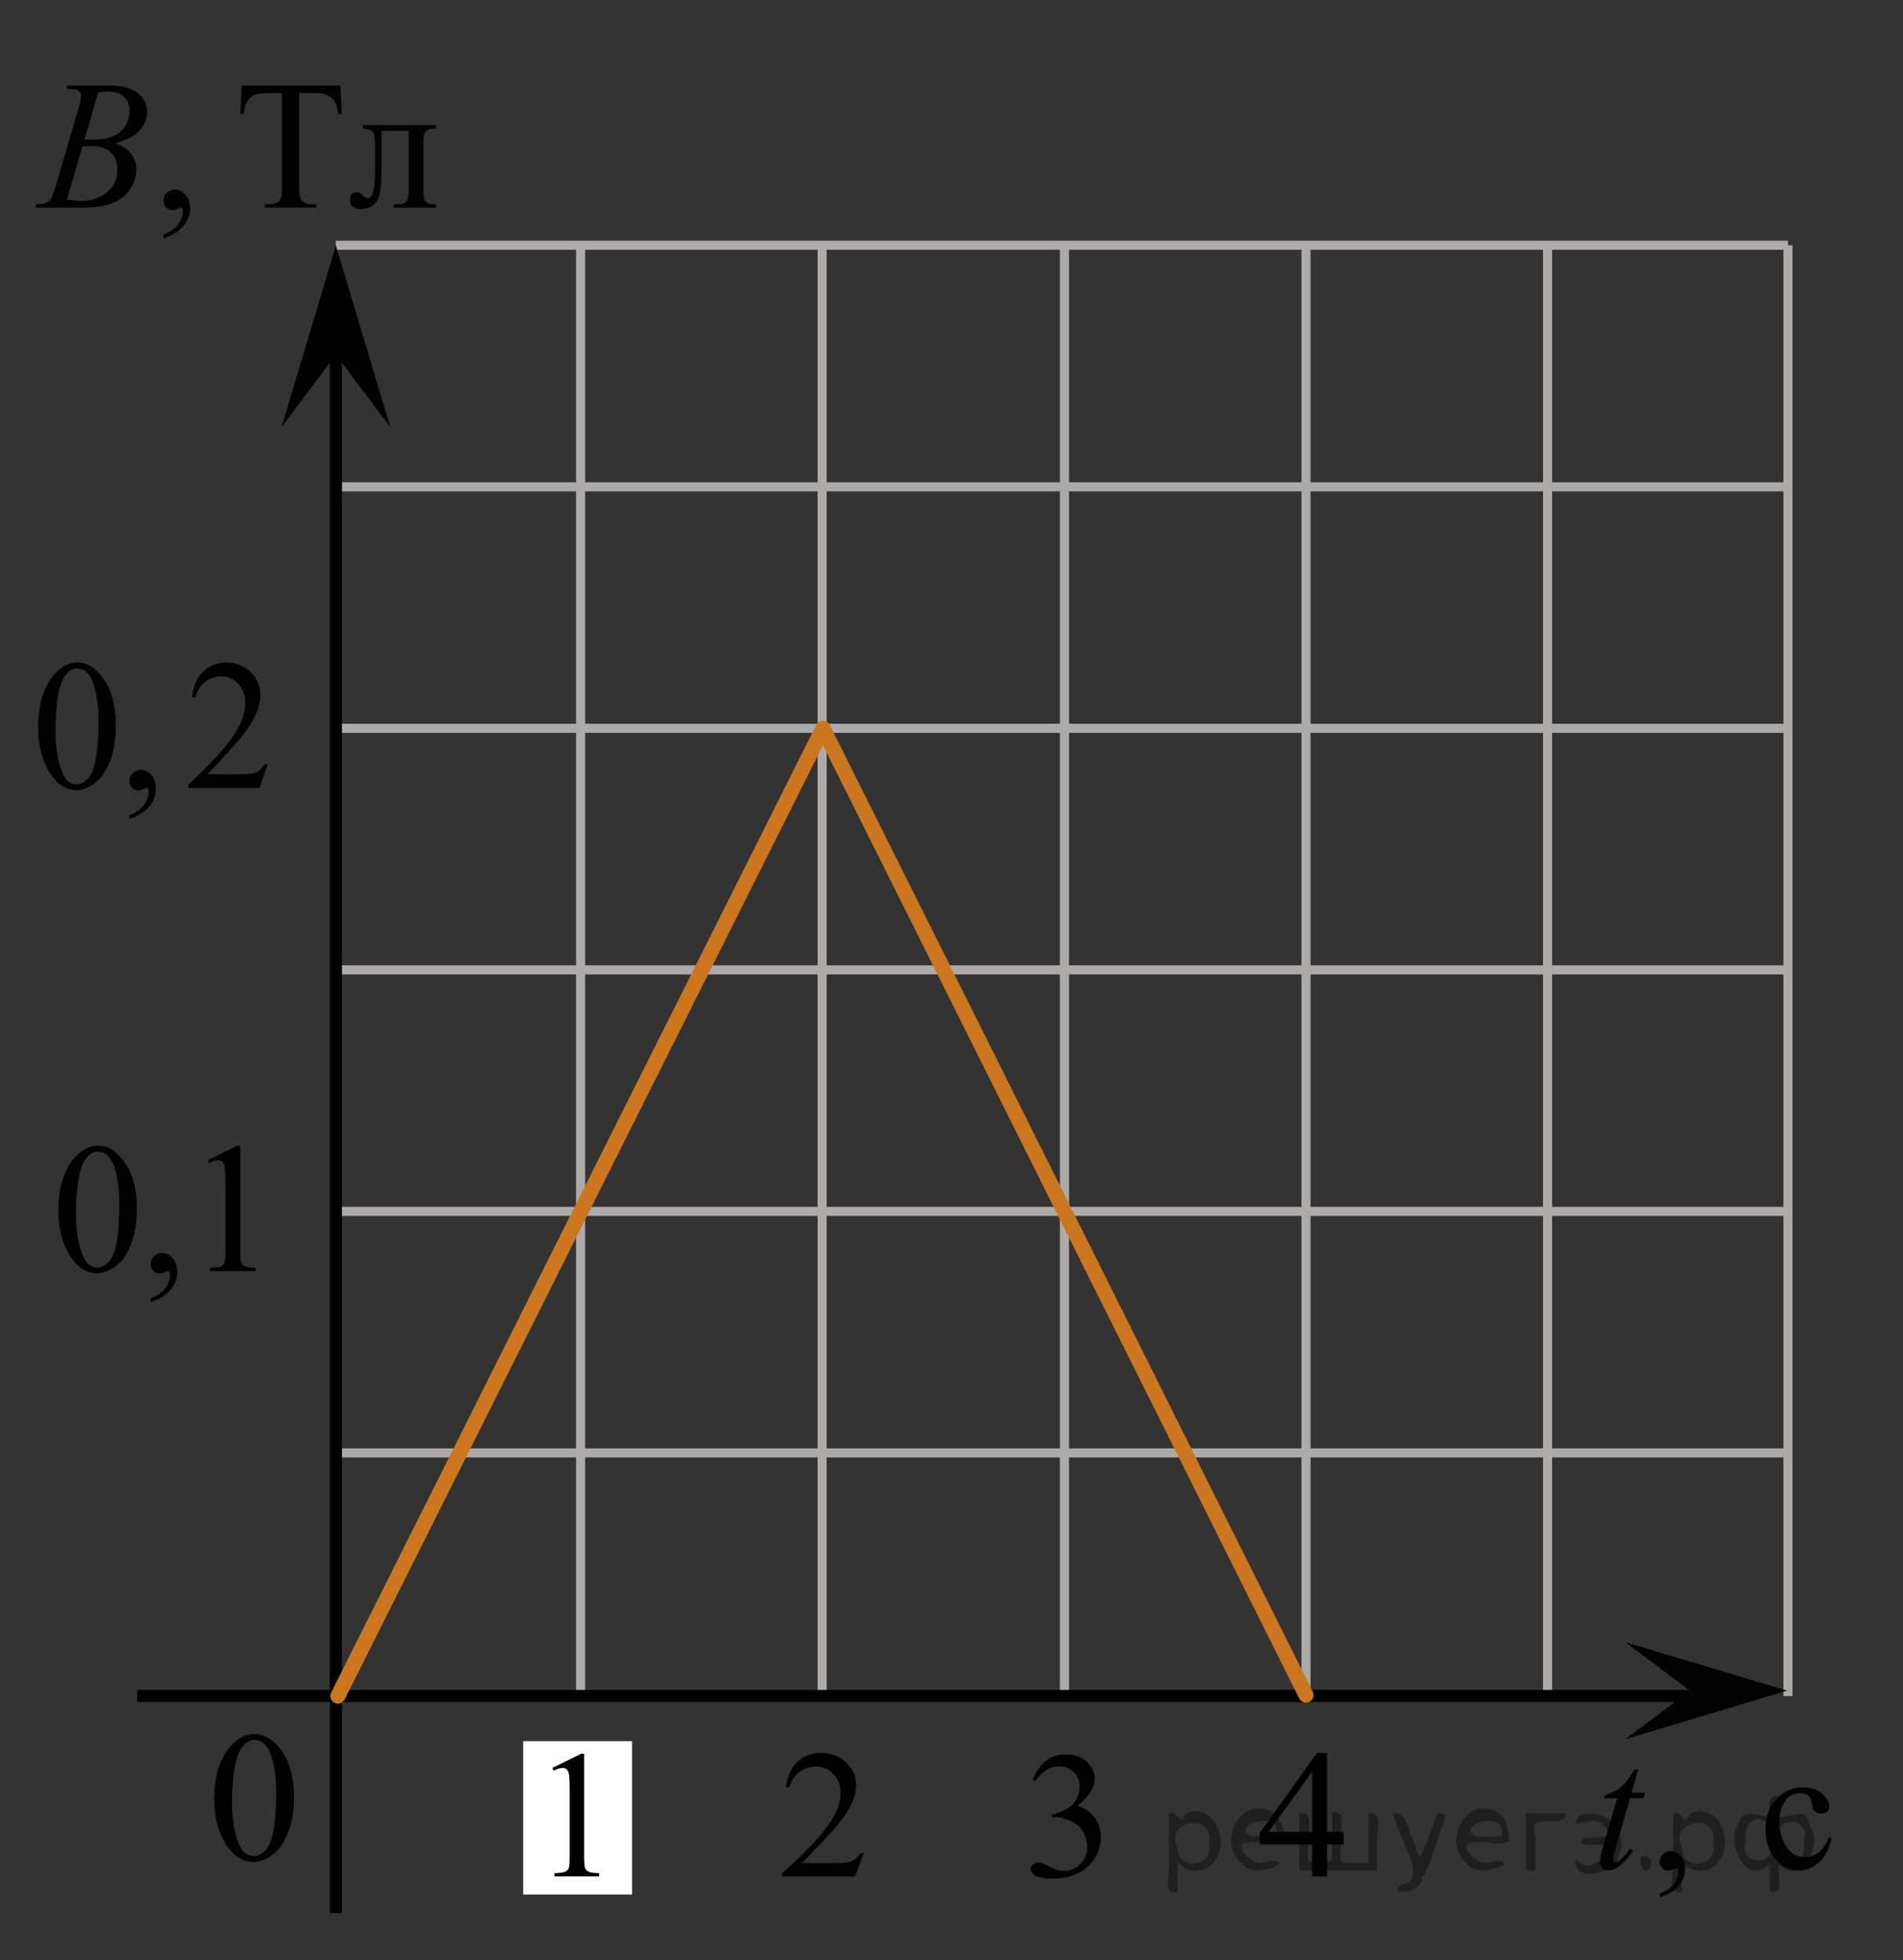 <?xml version="1.0" encoding="utf-8"?>
<!-- Generator: Adobe Illustrator 16.0.0, SVG Export Plug-In . SVG Version: 6.00 Build 0)  -->
<!DOCTYPE svg PUBLIC "-//W3C//DTD SVG 1.1//EN" "http://www.w3.org/Graphics/SVG/1.1/DTD/svg11.dtd">
<svg version="1.1" id="Layer_1" xmlns="http://www.w3.org/2000/svg" xmlns:xlink="http://www.w3.org/1999/xlink" x="0px" y="0px"
	 width="157.313px" height="162.063px" viewBox="-61.625 -5.121 157.313 162.063"
	 enable-background="new -61.625 -5.121 157.313 162.063" xml:space="preserve">
<rect x="-61.625" y="-5.121" width="157.313" height="162.063" fill="#333333" stroke="none"/>
<g>
	<g>
		<path d="M-58.474,54.996c0-1.159,0.171-2.157,0.513-2.994c0.342-0.837,0.796-1.46,1.362-1.87c0.44-0.324,0.894-0.487,1.363-0.487
			c0.762,0,1.446,0.397,2.052,1.192c0.757,0.984,1.135,2.318,1.135,4.002c0,1.18-0.166,2.182-0.498,3.006s-0.756,1.423-1.271,1.795
			c-0.516,0.373-1.013,0.559-1.491,0.559c-0.947,0-1.736-0.572-2.366-1.716C-58.208,57.518-58.474,56.355-58.474,54.996z
			 M-57.038,55.184c0,1.399,0.168,2.541,0.506,3.426c0.278,0.745,0.693,1.117,1.245,1.117c0.264,0,0.538-0.121,0.821-0.364
			c0.283-0.242,0.498-0.648,0.645-1.218c0.225-0.859,0.337-2.071,0.337-3.635c0-1.159-0.117-2.127-0.352-2.901
			c-0.176-0.574-0.403-0.981-0.681-1.222c-0.201-0.165-0.442-0.247-0.726-0.247c-0.332,0-0.627,0.152-0.886,0.457
			c-0.352,0.415-0.591,1.067-0.718,1.956C-56.975,53.442-57.038,54.319-57.038,55.184z"/>
		<path d="M-50.918,62.574v-0.329c0.503-0.17,0.893-0.434,1.169-0.791c0.276-0.357,0.414-0.736,0.414-1.136
			c0-0.095-0.022-0.175-0.066-0.24c-0.034-0.045-0.068-0.067-0.103-0.067c-0.054,0-0.171,0.05-0.352,0.15
			c-0.088,0.045-0.181,0.067-0.278,0.067c-0.239,0-0.43-0.072-0.571-0.218c-0.142-0.145-0.213-0.345-0.213-0.6
			c0-0.244,0.092-0.454,0.275-0.629s0.407-0.263,0.67-0.263c0.322,0,0.609,0.144,0.861,0.431c0.251,0.288,0.377,0.669,0.377,1.144
			c0,0.515-0.175,0.993-0.524,1.436C-49.608,61.971-50.161,62.319-50.918,62.574z"/>
		<path d="M-39.488,58.063l-0.696,1.956h-5.861v-0.277c1.724-1.609,2.938-2.923,3.641-3.942c0.704-1.02,1.055-1.951,1.055-2.796
			c0-0.645-0.193-1.175-0.579-1.589c-0.386-0.415-0.848-0.622-1.385-0.622c-0.489,0-0.927,0.146-1.315,0.438
			c-0.389,0.292-0.675,0.721-0.861,1.285h-0.271c0.122-0.925,0.436-1.634,0.941-2.129c0.506-0.494,1.137-0.742,1.894-0.742
			c0.806,0,1.479,0.266,2.019,0.795c0.54,0.529,0.81,1.154,0.81,1.874c0,0.515-0.117,1.029-0.352,1.544
			c-0.362,0.81-0.948,1.666-1.758,2.57c-1.216,1.359-1.976,2.18-2.279,2.459h2.594c0.527,0,0.897-0.02,1.11-0.06
			s0.404-0.121,0.575-0.244c0.171-0.122,0.32-0.296,0.447-0.521H-39.488z"/>
	</g>
</g>
<g>
	<g>
		<path d="M-56.797,94.942c0-1.159,0.172-2.157,0.518-2.994s0.804-1.46,1.376-1.87c0.444-0.324,0.902-0.487,1.376-0.487
			c0.769,0,1.459,0.397,2.071,1.192c0.765,0.984,1.146,2.318,1.146,4.002c0,1.18-0.167,2.182-0.503,3.006s-0.763,1.423-1.283,1.795
			c-0.521,0.373-1.022,0.559-1.505,0.559c-0.957,0-1.753-0.572-2.389-1.716C-56.529,97.463-56.797,96.301-56.797,94.942z
			 M-55.348,95.129c0,1.399,0.17,2.541,0.51,3.426c0.281,0.745,0.7,1.117,1.258,1.117c0.266,0,0.542-0.121,0.828-0.364
			c0.286-0.242,0.503-0.648,0.651-1.218c0.227-0.859,0.34-2.071,0.34-3.635c0-1.159-0.118-2.127-0.355-2.901
			c-0.177-0.574-0.407-0.981-0.688-1.222c-0.202-0.165-0.446-0.247-0.732-0.247c-0.335,0-0.634,0.152-0.895,0.457
			c-0.355,0.415-0.597,1.067-0.725,1.956C-55.284,93.388-55.348,94.265-55.348,95.129z"/>
		<path d="M-49.169,102.52v-0.329c0.508-0.17,0.901-0.434,1.18-0.791c0.278-0.357,0.417-0.736,0.417-1.136
			c0-0.095-0.022-0.175-0.066-0.24c-0.035-0.045-0.069-0.067-0.104-0.067c-0.054,0-0.173,0.05-0.355,0.15
			c-0.089,0.045-0.183,0.067-0.281,0.067c-0.242,0-0.434-0.072-0.577-0.218c-0.143-0.145-0.215-0.345-0.215-0.6
			c0-0.244,0.093-0.454,0.277-0.629c0.185-0.175,0.411-0.263,0.677-0.263c0.325,0,0.615,0.144,0.869,0.431
			c0.254,0.288,0.381,0.669,0.381,1.144c0,0.515-0.177,0.993-0.529,1.436C-47.846,101.917-48.404,102.265-49.169,102.52z"/>
		<path d="M-44.45,90.797l2.441-1.207h0.244v8.583c0,0.569,0.023,0.924,0.07,1.063c0.046,0.141,0.144,0.248,0.292,0.323
			c0.148,0.074,0.449,0.117,0.902,0.127v0.277h-3.772v-0.277c0.474-0.01,0.779-0.051,0.917-0.124
			c0.138-0.072,0.234-0.17,0.289-0.292c0.054-0.122,0.081-0.488,0.081-1.098v-5.487c0-0.739-0.025-1.214-0.074-1.424
			c-0.035-0.16-0.098-0.277-0.189-0.353s-0.201-0.112-0.329-0.112c-0.183,0-0.437,0.077-0.762,0.232L-44.45,90.797z"/>
	</g>
</g>
<line fill="none" stroke="#ADAAAA" stroke-width="0.75" stroke-miterlimit="10" x1="-33.858" y1="15.154" x2="86.178" y2="15.154"/>
<line fill="none" stroke="#ADAAAA" stroke-width="0.75" stroke-miterlimit="10" x1="-33.693" y1="35.123" x2="86.178" y2="35.123"/>
<line fill="none" stroke="#ADAAAA" stroke-width="0.75" stroke-miterlimit="10" x1="-33.693" y1="55.088" x2="86.178" y2="55.088"/>
<line fill="none" stroke="#ADAAAA" stroke-width="0.75" stroke-miterlimit="10" x1="-33.693" y1="75.059" x2="86.094" y2="75.059"/>
<line fill="none" stroke="#ADAAAA" stroke-width="0.75" stroke-miterlimit="10" x1="-33.693" y1="95.024" x2="86.094" y2="95.024"/>
<line fill="none" stroke="#ADAAAA" stroke-width="0.75" stroke-miterlimit="10" x1="-33.693" y1="114.989" x2="86.094" y2="114.989"/>
<line fill="none" stroke="#ADAAAA" stroke-width="0.75" stroke-miterlimit="10" x1="26.37" y1="135.01" x2="26.37" y2="14.863"/>
<line fill="none" stroke="#ADAAAA" stroke-width="0.75" stroke-miterlimit="10" x1="46.336" y1="135.01" x2="46.336" y2="14.863"/>
<line fill="none" stroke="#ADAAAA" stroke-width="0.75" stroke-miterlimit="10" x1="66.303" y1="135.01" x2="66.303" y2="14.863"/>
<line fill="none" stroke="#ADAAAA" stroke-width="0.75" stroke-miterlimit="10" x1="-13.63" y1="135.01" x2="-13.63" y2="14.863"/>
<line fill="none" stroke="#ADAAAA" stroke-width="0.75" stroke-miterlimit="10" x1="6.336" y1="135.01" x2="6.336" y2="14.863"/>
<line fill="none" stroke="#ADAAAA" stroke-width="0.75" stroke-miterlimit="10" x1="86.178" y1="135.088" x2="86.178" y2="15.154"/>
<line fill="none" stroke="#000000" stroke-miterlimit="10" x1="-50.294" y1="135.088" x2="81.788" y2="135.088"/>
<line fill="none" stroke="#000000" stroke-miterlimit="10" x1="-33.858" y1="153.03" x2="-33.858" y2="19.417"/>
<path fill="none" stroke="#000000" stroke-linecap="round" stroke-linejoin="round" stroke-miterlimit="10" d="M85.021,15.58"/>
<rect x="-18.375" y="138.825" fill="#FFFFFF" width="9" height="12.674"/>
<g>
	<g>
		<path d="M-43.918,143.592c0-1.162,0.175-2.162,0.524-3c0.353-0.842,0.818-1.467,1.4-1.875c0.45-0.326,0.918-0.488,1.399-0.488
			c0.78,0,1.483,0.396,2.106,1.193c0.776,0.984,1.166,2.322,1.166,4.012c0,1.182-0.17,2.184-0.512,3.01
			c-0.343,0.826-0.777,1.426-1.309,1.799c-0.528,0.373-1.038,0.563-1.53,0.563c-0.976,0-1.784-0.574-2.435-1.723
			C-43.649,146.118-43.918,144.954-43.918,143.592z M-42.446,143.778c0,1.402,0.172,2.547,0.52,3.432
			c0.285,0.746,0.714,1.119,1.279,1.119c0.271,0,0.553-0.121,0.844-0.361c0.291-0.242,0.514-0.648,0.662-1.223
			c0.23-0.857,0.35-2.072,0.35-3.641c0-1.162-0.121-2.131-0.361-2.906c-0.182-0.576-0.414-0.982-0.701-1.225
			c-0.205-0.166-0.453-0.248-0.744-0.248c-0.342,0-0.646,0.15-0.909,0.459c-0.362,0.416-0.606,1.066-0.737,1.959
			C-42.378,142.034-42.446,142.913-42.446,143.778z"/>
	</g>
</g>
<polygon points="-33.858,24.195 -38.358,30.201 -33.858,15.189 -29.357,30.201 "/>
<g>
	<path d="M9.777,148.077l-0.715,1.926H3.039v-0.27c1.771-1.586,3.02-2.879,3.742-3.883c0.725-1.004,1.084-1.92,1.084-2.752
		c0-0.639-0.197-1.156-0.595-1.564c-0.396-0.408-0.871-0.613-1.423-0.613c-0.502,0-0.953,0.146-1.354,0.436
		c-0.397,0.287-0.692,0.709-0.885,1.266H3.332c0.125-0.91,0.445-1.607,0.967-2.096c0.521-0.488,1.168-0.73,1.944-0.73
		c0.828,0,1.521,0.264,2.074,0.781c0.555,0.521,0.832,1.137,0.832,1.846c0,0.51-0.12,1.016-0.358,1.521
		c-0.371,0.797-0.977,1.641-1.81,2.531c-1.25,1.338-2.03,2.146-2.343,2.422h2.664c0.543,0,0.925-0.021,1.143-0.063
		c0.221-0.039,0.415-0.115,0.591-0.236c0.179-0.121,0.329-0.293,0.461-0.516h0.278L9.777,148.077L9.777,148.077z"/>
</g>
<g>
	<path d="M49.445,146.313v1.047h-1.37v2.643h-1.241v-2.643h-4.322v-0.943l4.735-6.627h0.828v6.523H49.445L49.445,146.313z
		 M46.834,146.313v-4.967l-3.584,4.967H46.834z"/>
</g>
<path fill="none" stroke="#CC761F" stroke-width="1.25" stroke-linecap="round" stroke-linejoin="round" stroke-miterlimit="10" d="
	M-33.693,135.088l40.101-80"/>
<path fill="none" stroke="#CC761F" stroke-width="1.25" stroke-linecap="round" stroke-linejoin="round" stroke-miterlimit="10" d="
	M46.336,135.01L6.408,55.088"/>
<g>
	<g>
		<path d="M-15.966,141.034l2.392-1.181h0.239v8.397c0,0.558,0.023,0.904,0.069,1.041c0.046,0.138,0.142,0.242,0.286,0.315
			c0.145,0.074,0.44,0.115,0.884,0.125v0.271h-3.695v-0.271c0.463-0.01,0.763-0.05,0.898-0.121c0.135-0.07,0.229-0.166,0.282-0.286
			c0.053-0.119,0.08-0.478,0.08-1.074v-5.369c0-0.723-0.024-1.188-0.073-1.393c-0.034-0.157-0.095-0.271-0.185-0.345
			c-0.089-0.074-0.197-0.11-0.322-0.11c-0.179,0-0.428,0.076-0.747,0.228L-15.966,141.034z"/>
	</g>
</g>
<g>
	<g>
		<path d="M23.733,141.997c0.291-0.664,0.658-1.18,1.101-1.541s0.996-0.543,1.657-0.543c0.816,0,1.443,0.258,1.879,0.773
			c0.331,0.383,0.496,0.793,0.496,1.23c0,0.721-0.466,1.465-1.397,2.232c0.626,0.238,1.1,0.578,1.42,1.02
			c0.321,0.443,0.481,0.963,0.481,1.561c0,0.855-0.28,1.598-0.841,2.225c-0.731,0.816-1.791,1.225-3.179,1.225
			c-0.687,0-1.153-0.084-1.401-0.248c-0.248-0.166-0.372-0.344-0.372-0.533c0-0.141,0.059-0.264,0.177-0.371s0.259-0.16,0.424-0.16
			c0.125,0,0.253,0.02,0.383,0.059c0.085,0.023,0.278,0.113,0.579,0.266c0.301,0.152,0.508,0.244,0.624,0.273
			c0.185,0.053,0.383,0.08,0.593,0.08c0.511,0,0.956-0.191,1.334-0.576c0.378-0.383,0.567-0.838,0.567-1.363
			c0-0.383-0.088-0.758-0.263-1.123c-0.13-0.271-0.273-0.479-0.428-0.619c-0.215-0.195-0.511-0.371-0.887-0.529
			s-0.759-0.236-1.15-0.236h-0.24v-0.219c0.396-0.049,0.793-0.188,1.191-0.416c0.398-0.229,0.688-0.502,0.868-0.824
			c0.18-0.32,0.271-0.672,0.271-1.057c0-0.5-0.162-0.904-0.485-1.213s-0.725-0.463-1.206-0.463c-0.776,0-1.425,0.402-1.946,1.209
			L23.733,141.997z"/>
	</g>
</g>
<g>
	<g>
		<path d="M-48.103,14.583v-0.327c0.505-0.169,0.897-0.431,1.175-0.786c0.277-0.354,0.416-0.73,0.416-1.128
			c0-0.095-0.022-0.174-0.066-0.238c-0.035-0.045-0.069-0.067-0.104-0.067c-0.054,0-0.172,0.05-0.354,0.149
			c-0.088,0.045-0.182,0.067-0.28,0.067c-0.241,0-0.432-0.072-0.575-0.217c-0.143-0.144-0.213-0.342-0.213-0.596
			c0-0.243,0.092-0.451,0.276-0.625s0.409-0.261,0.674-0.261c0.324,0,0.612,0.143,0.865,0.428c0.253,0.286,0.379,0.664,0.379,1.136
			c0,0.512-0.175,0.987-0.526,1.427S-47.342,14.33-48.103,14.583z"/>
	</g>
	<g>
		<path d="M-33.49,1.945l0.11,2.368h-0.28c-0.054-0.417-0.128-0.715-0.221-0.894c-0.152-0.288-0.354-0.5-0.607-0.637
			s-0.586-0.204-0.999-0.204h-1.407v7.715c0,0.62,0.066,1.008,0.199,1.162c0.187,0.208,0.474,0.313,0.862,0.313h0.346v0.275h-4.236
			v-0.275h0.354c0.422,0,0.722-0.129,0.898-0.388c0.108-0.158,0.162-0.521,0.162-1.087V2.579h-1.201
			c-0.467,0-0.798,0.034-0.995,0.104c-0.255,0.095-0.474,0.275-0.655,0.544c-0.182,0.269-0.29,0.631-0.324,1.087h-0.28l0.118-2.368
			H-33.49z"/>
		<path d="M-31.628,5.223h6.033v0.282c-0.334,0-0.556,0.034-0.667,0.101c-0.111,0.067-0.198,0.15-0.262,0.25
			s-0.096,0.422-0.096,0.968v3.619c0,0.526,0.027,0.841,0.081,0.942c0.054,0.102,0.139,0.191,0.254,0.269s0.345,0.115,0.689,0.115
			v0.275h-3.492v-0.275c0.378,0,0.64-0.02,0.784-0.06c0.145-0.04,0.259-0.136,0.343-0.287s0.125-0.478,0.125-0.979V5.706h-2.247
			v2.875c0,1.087-0.048,1.851-0.144,2.29s-0.285,0.765-0.567,0.976s-0.605,0.316-0.969,0.316c-0.628,0-0.943-0.263-0.943-0.789
			c0-0.179,0.05-0.325,0.151-0.439s0.232-0.172,0.394-0.172c0.172,0,0.332,0.072,0.479,0.217c0.191,0.188,0.336,0.282,0.435,0.282
			c0.221,0,0.382-0.188,0.482-0.562c0.101-0.375,0.151-1.032,0.151-1.971V7.226c0-0.774-0.055-1.246-0.166-1.415
			c-0.11-0.169-0.394-0.271-0.851-0.306V5.223z"/>
	</g>
	<g>
		<path d="M-56.137,2.221l0.104-0.275h3.565c0.599,0,1.133,0.095,1.602,0.283c0.469,0.188,0.82,0.452,1.053,0.789
			c0.233,0.338,0.35,0.695,0.35,1.073c0,0.58-0.208,1.105-0.623,1.574c-0.415,0.47-1.091,0.815-2.029,1.039
			c0.604,0.229,1.048,0.531,1.333,0.909c0.285,0.377,0.428,0.792,0.428,1.243c0,0.502-0.128,0.98-0.383,1.438
			s-0.583,0.812-0.983,1.064c-0.4,0.254-0.883,0.439-1.448,0.559c-0.402,0.085-1.031,0.127-1.886,0.127h-3.661l0.096-0.275
			c0.383-0.01,0.644-0.047,0.781-0.112c0.196-0.084,0.336-0.195,0.42-0.335c0.118-0.188,0.275-0.62,0.472-1.296l1.79-6.113
			c0.152-0.517,0.229-0.879,0.229-1.088c0-0.184-0.068-0.329-0.203-0.436c-0.135-0.106-0.392-0.16-0.77-0.16
			C-55.984,2.229-56.063,2.227-56.137,2.221z M-56.092,11.389c0.53,0.069,0.945,0.104,1.245,0.104c0.766,0,1.445-0.233,2.037-0.7
			s0.888-1.1,0.888-1.899c0-0.61-0.183-1.087-0.549-1.43s-0.957-0.514-1.771-0.514c-0.157,0-0.349,0.008-0.575,0.022L-56.092,11.389
			z M-54.641,6.414c0.319,0.01,0.55,0.015,0.692,0.015c1.021,0,1.782-0.225,2.28-0.674c0.498-0.449,0.748-1.012,0.748-1.687
			c0-0.512-0.152-0.91-0.457-1.195c-0.304-0.286-0.791-0.429-1.458-0.429c-0.177,0-0.403,0.03-0.678,0.09L-54.641,6.414z"/>
	</g>
</g>
<path fill="none" stroke="#ADAAAA" stroke-width="0.75" stroke-miterlimit="10" d="M71.473,153.09"/>
<polygon fill="#010202" points="78.078,134.645 72.729,130.637 86.099,134.643 72.733,138.661 "/>
<g>
	<g>
		<g>
			<g>
				<g>
					<g>
						<g>
							<g>
								<g>
									<g>
										<g>
											<g>
												<g>
													<g>
														<g>
															<g>
																<defs>
																	<rect id="SVGID_1_" x="68.061" y="137.473" width="25.018" height="17.111"/>
																</defs>
																<clipPath id="SVGID_2_">
																	<use xlink:href="#SVGID_1_"  overflow="visible"/>
																</clipPath>
																<g clip-path="url(#SVGID_2_)">
																	<path fill="#010202" d="M75.591,151.727v-0.313c0.479-0.16,0.854-0.41,1.131-0.746
																		c0.271-0.336,0.396-0.688,0.396-1.063c0-0.1-0.021-0.166-0.064-0.229c-0.03-0.043-0.063-0.064-0.104-0.064
																		c-0.059,0-0.164,0.047-0.339,0.146c-0.087,0.041-0.181,0.063-0.271,0.063c-0.229,0-0.416-0.063-0.555-0.207
																		c-0.143-0.137-0.207-0.322-0.207-0.563c0-0.229,0.094-0.434,0.271-0.598c0.178-0.162,0.396-0.244,0.646-0.244
																		c0.313,0,0.59,0.137,0.832,0.402c0.238,0.27,0.355,0.631,0.355,1.076c0,0.482-0.17,0.938-0.509,1.354
																		C76.854,151.155,76.324,151.481,75.591,151.727z"/>
																</g>
															</g>
														</g>
													</g>
												</g>
											</g>
										</g>
									</g>
								</g>
							</g>
						</g>
					</g>
				</g>
			</g>
		</g>
		<g>
			<g>
				<g>
					<g>
						<g>
							<g>
								<g>
									<g>
										<g>
											<g>
												<g>
													<g>
														<g>
															<g>
																<defs>
																	<rect id="SVGID_3_" x="68.061" y="137.473" width="25.018" height="17.111"/>
																</defs>
																<clipPath id="SVGID_4_">
																	<use xlink:href="#SVGID_3_"  overflow="visible"/>
																</clipPath>
																<g clip-path="url(#SVGID_4_)">
																	<path fill="#010202" d="M89.779,146.852c-0.179,0.855-0.521,1.51-1.025,1.975
																		c-0.508,0.459-1.067,0.688-1.688,0.688c-0.729,0-1.371-0.313-1.924-0.936c-0.545-0.615-0.816-1.443-0.816-2.504
																		c0-1.02,0.309-1.848,0.906-2.479c0.604-0.639,1.332-0.957,2.188-0.957c0.641,0,1.158,0.17,1.563,0.51
																		c0.408,0.344,0.613,0.689,0.613,1.059c0,0.18-0.063,0.316-0.175,0.438c-0.114,0.105-0.272,0.166-0.479,0.166
																		c-0.276,0-0.485-0.088-0.631-0.271c-0.082-0.104-0.135-0.287-0.158-0.563c-0.021-0.279-0.12-0.49-0.282-0.643
																		c-0.166-0.145-0.396-0.213-0.688-0.213c-0.473,0-0.854,0.176-1.145,0.521c-0.381,0.463-0.566,1.068-0.566,1.832
																		c0,0.771,0.188,1.455,0.564,2.047c0.379,0.598,0.896,0.893,1.537,0.893c0.461,0,0.877-0.156,1.242-0.479
																		c0.262-0.217,0.514-0.605,0.76-1.186L89.779,146.852z"/>
																</g>
															</g>
														</g>
													</g>
												</g>
											</g>
										</g>
									</g>
								</g>
							</g>
						</g>
					</g>
				</g>
			</g>
		</g>
		<g>
			<g>
				<g>
					<g>
						<g>
							<g>
								<g>
									<g>
										<g>
											<g>
												<g>
													<g>
														<g>
															<g>
																<defs>
																	<rect id="SVGID_5_" x="68.061" y="137.473" width="25.018" height="17.111"/>
																</defs>
																<clipPath id="SVGID_6_">
																	<use xlink:href="#SVGID_5_"  overflow="visible"/>
																</clipPath>
																<g clip-path="url(#SVGID_6_)">
																	<path fill="#010202" d="M73.806,141.161l-0.555,1.924h1.104l-0.121,0.443H73.13l-1.215,4.174
																		c-0.139,0.443-0.201,0.734-0.201,0.867c0,0.08,0.021,0.143,0.063,0.188c0.033,0.049,0.082,0.064,0.137,0.064
																		c0.117,0,0.271-0.082,0.473-0.248c0.109-0.094,0.361-0.385,0.756-0.865l0.229,0.18
																		c-0.434,0.631-0.848,1.074-1.229,1.336c-0.266,0.176-0.528,0.27-0.801,0.27c-0.205,0-0.379-0.063-0.51-0.188
																		c-0.139-0.133-0.197-0.297-0.197-0.5c0-0.254,0.072-0.646,0.229-1.166l1.188-4.096h-1.068l0.068-0.271
																		c0.521-0.146,0.948-0.354,1.297-0.637c0.344-0.275,0.729-0.771,1.146-1.463h0.313L73.806,141.161L73.806,141.161z"
																		/>
																</g>
															</g>
														</g>
													</g>
												</g>
											</g>
										</g>
									</g>
								</g>
							</g>
						</g>
					</g>
				</g>
			</g>
		</g>
	</g>
</g>
<g style="stroke:none;fill:#000;fill-opacity:0.4" > <path d="m 35.7,148.8 c 0,0.8 0,1.6 0,2.5 -1.3,0.2 -0.6,-1.5 -0.7,-2.3 0,-1.4 0,-2.8 0,-4.2 0.8,-0.4 0.8,1.3 1.4,0.0 2.2,-1.0 3.7,2.2 2.4,3.9 -0.6,1.0 -2.4,1.2 -3.1,0.0 z m 2.6,-1.6 c 0.5,-2.5 -3.7,-1.9 -2.6,0.4 0.0,2.1 3.1,1.6 2.6,-0.4 z" /> <path d="m 44.6,146.9 c -0.4,0.8 -1.9,0.1 -2.8,0.3 -2.0,-0.1 0.3,2.4 1.5,1.5 2.5,0.0 -1.4,1.6 -2.3,0.2 -1.9,-1.5 -0.3,-5.3 2.1,-4.4 0.9,0.2 1.4,1.2 1.4,2.2 z m -0.7,-0.2 c 0.6,-2.3 -4.0,-1.0 -2.1,0.0 0.7,0 1.4,-0.0 2.1,-0.0 z" /> <path d="m 49.5,148.9 c 0.6,0 1.3,0 2.0,0 0,-1.3 0,-2.7 0,-4.1 1.3,-0.2 0.6,1.5 0.7,2.3 0,0.8 0,1.6 0,2.4 -2.1,0 -4.2,0 -6.4,0 0,-1.5 0,-3.1 0,-4.7 1.3,-0.2 0.6,1.5 0.7,2.3 0.1,0.5 -0.2,1.6 0.2,1.7 0.5,-0.1 1.6,0.2 1.8,-0.2 0,-1.3 0,-2.6 0,-3.9 1.3,-0.2 0.6,1.5 0.7,2.3 0,0.5 0,1.1 0,1.7 z" /> <path d="m 55.9,150.0 c 0.3,1.4 -3.0,1.7 -1.7,0.7 1.5,-0.2 1.0,-1.9 0.5,-2.8 -0.4,-1.0 -0.8,-2.0 -1.2,-3.1 1.2,-0.2 1.2,1.4 1.7,2.2 0.2,0.2 0.4,1.9 0.7,1.2 0.4,-1.1 0.9,-2.2 1.3,-3.4 1.4,-0.2 0.0,1.5 -0.0,2.3 -0.3,0.9 -0.7,1.9 -1.1,2.9 z" /> <path d="m 63.2,146.9 c -0.4,0.8 -1.9,0.1 -2.8,0.3 -2.0,-0.1 0.3,2.4 1.5,1.5 2.5,0.0 -1.4,1.6 -2.3,0.2 -1.9,-1.5 -0.3,-5.3 2.1,-4.4 0.9,0.2 1.4,1.2 1.4,2.2 z m -0.7,-0.2 c 0.6,-2.3 -4.0,-1.0 -2.1,0.0 0.7,0 1.4,-0.0 2.1,-0.0 z" /> <path d="m 64.5,149.5 c 0,-1.5 0,-3.1 0,-4.7 1.1,0 2.2,0 3.3,0 0.0,1.5 -3.3,-0.4 -2.5,1.8 0,0.9 0,1.9 0,2.9 -0.2,0 -0.5,0 -0.7,0 z" /> <path d="m 68.7,148.6 c 0.7,1.4 4.2,-0.8 2.1,-1.2 -0.5,-0.1 -2.2,0.3 -1.5,-0.6 1.0,0.1 3.1,0.0 1.4,-1.2 -0.6,-0.7 -2.8,0.8 -1.8,-0.6 2.0,-0.9 4.2,1.2 3.3,3.2 -0.2,1.5 -3.5,2.3 -3.6,0.7 l 0,-0.1 0,-0.0 0,0 z" /> <path d="m 74.0,148.4 c 1.6,-0.5 0.6,2.3 -0.0,0.6 -0.0,-0.2 0.0,-0.4 0.0,-0.6 z" /> <path d="m 77.4,148.8 c 0,0.8 0,1.6 0,2.5 -1.3,0.2 -0.6,-1.5 -0.7,-2.3 0,-1.4 0,-2.8 0,-4.2 0.8,-0.4 0.8,1.3 1.4,0.0 2.2,-1.0 3.7,2.2 2.4,3.9 -0.6,1.0 -2.4,1.2 -3.1,0.0 z m 2.6,-1.6 c 0.5,-2.5 -3.7,-1.9 -2.6,0.4 0.0,2.1 3.1,1.6 2.6,-0.4 z" /> <path d="m 82.7,147.1 c -0.8,1.9 2.7,2.3 2.0,0.1 0.6,-2.4 -2.3,-2.7 -2.0,-0.1 z m 2.0,4.2 c 0,-0.8 0,-1.6 0,-2.4 -1.8,2.2 -3.8,-1.7 -2.6,-3.3 0.4,-1.8 3.0,0.3 2.6,-1.1 -0.4,-1.1 0.9,-1.8 0.8,-0.3 -0.7,2.2 2.1,-0.6 2.4,1.4 1.2,1.6 -0.3,5.2 -2.4,3.5 -0.4,0.6 0.6,2.5 -0.8,2.1 z m 2.8,-4.2 c 0.8,-1.9 -2.7,-2.3 -2.0,-0.1 -0.6,2.4 2.3,2.7 2.0,0.1 z" /> </g></svg>

<!--File created and owned by https://sdamgia.ru. Copying is prohibited. All rights reserved.-->
